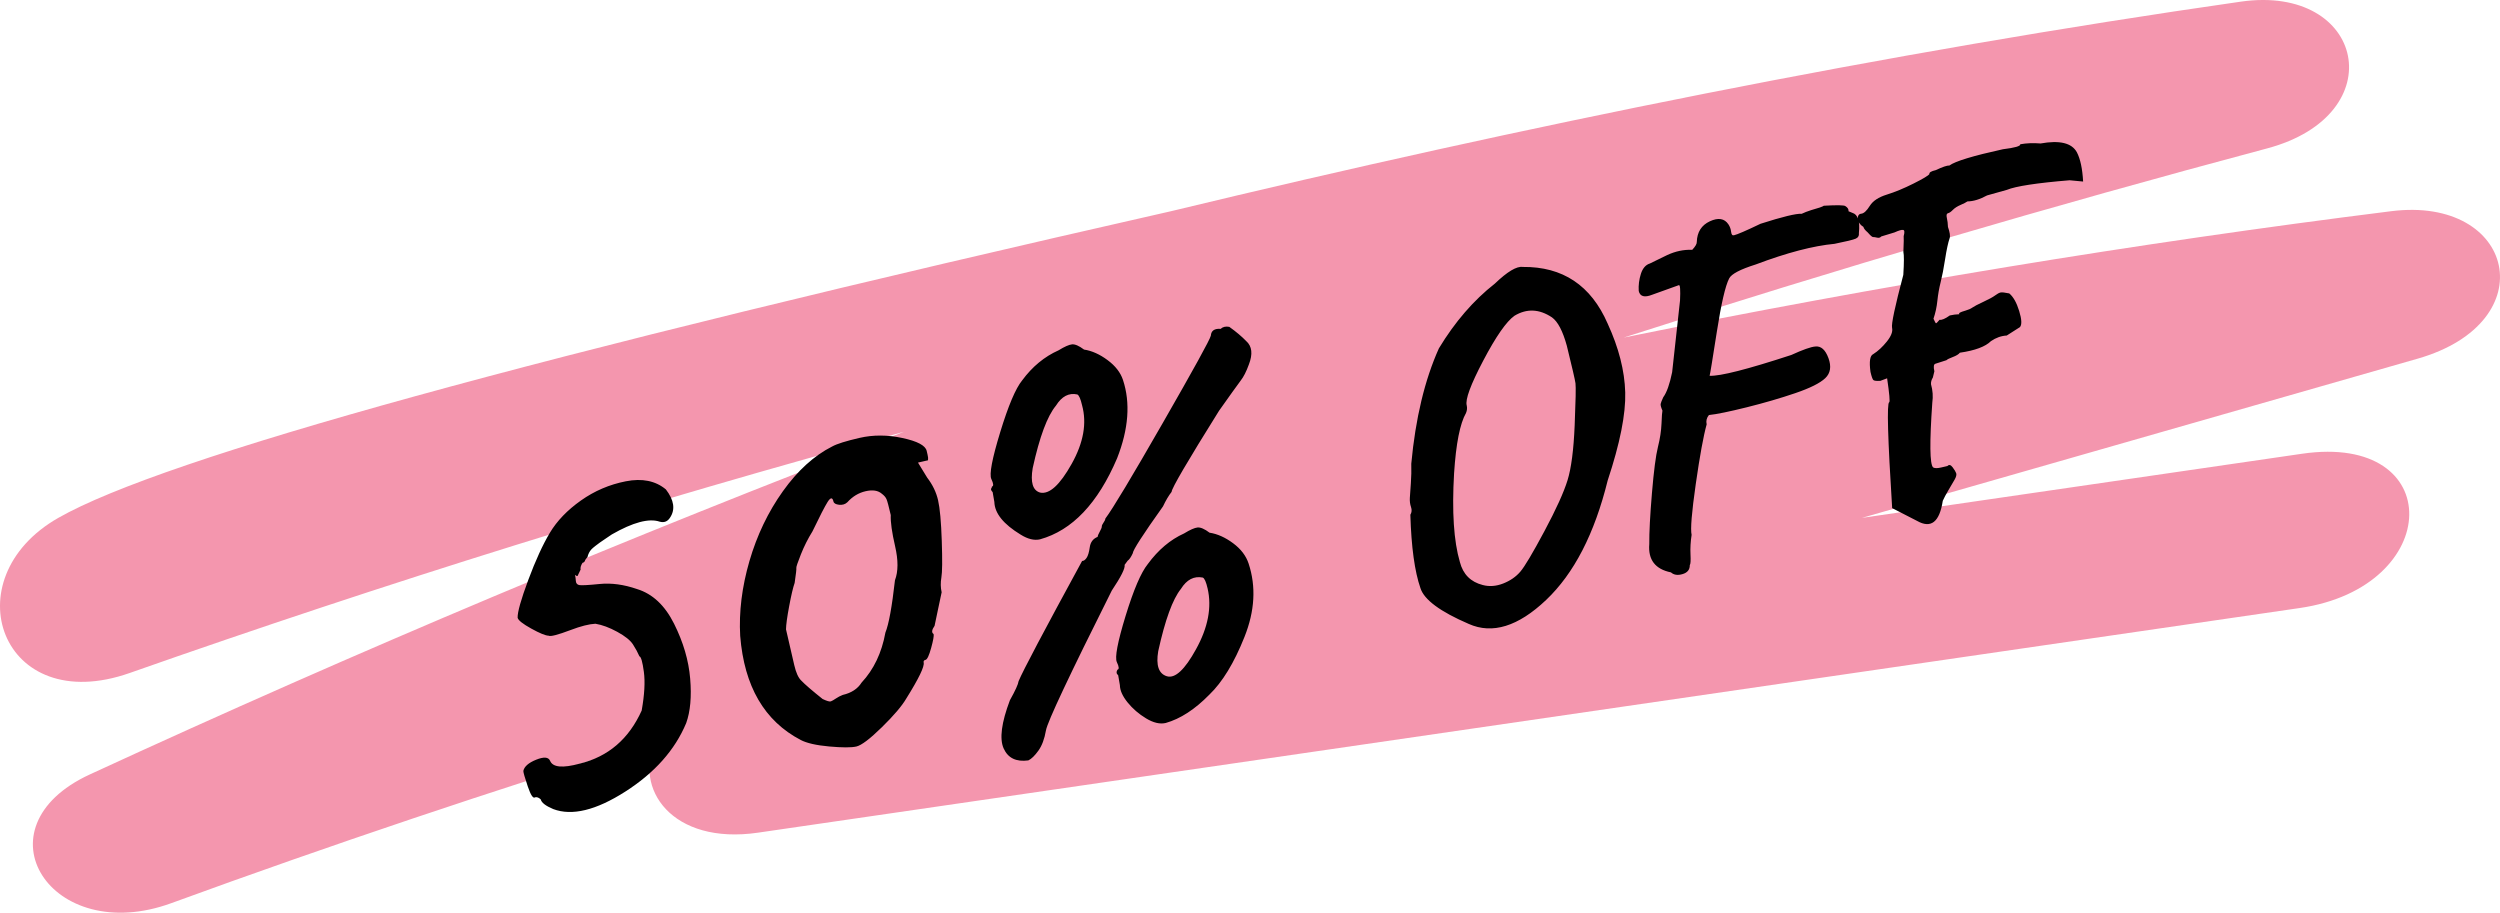 <?xml version="1.0" encoding="UTF-8"?>
<svg width="126px" height="46px" viewBox="0 0 126 46" version="1.1" xmlns="http://www.w3.org/2000/svg" xmlns:xlink="http://www.w3.org/1999/xlink">
    <!-- Generator: Sketch 56.3 (81716) - https://sketch.com -->
    <title>50% off</title>
    <desc>Created with Sketch.</desc>
    <g id="页面-1" stroke="none" stroke-width="1" fill="none" fill-rule="evenodd">
        <g id="Aimersoft_back2school" transform="translate(-799, -1747)">
            <g id="编组-5" transform="translate(240, 1731)">
                <g id="50%-off" transform="translate(559, 12)">
                    <path d="M93.841,30.101 C103.177,27.426 112.514,24.753 121.85,22.077 C128.296,20.229 126.753,13.863 120.519,14.644 C107.62,16.261 94.7,18.398 81.834,21.014 C92.549,17.568 103.367,14.385 114.262,11.48 C120.65,9.777 119.177,3.188 112.937,4.083 C94.996,6.656 76.822,10.35 59.022,14.644 C26.957,21.915 8.262,27.067 2.938,30.101 C-2.448,33.17 0.052,40.203 6.542,37.917 C19.405,33.391 32.43,29.336 45.567,25.76 C31.644,31.081 17.946,36.843 4.529,43.031 C-1.28,45.71 2.558,51.74 8.637,49.518 C16.706,46.571 24.857,43.837 33.067,41.296 C31.877,43.747 33.881,46.597 38.2,45.967 C64.102,42.193 90.004,38.419 115.905,34.645 C123.168,33.587 123.323,25.805 116.029,26.868 C108.633,27.945 101.237,29.023 93.841,30.101 Z" id="Fill-1" fill="#F496AE"></path>
                    <path d="M28.997,24.564 C28.997,24.655 28.988,24.756 28.969,24.865 C28.951,24.977 28.988,25.056 29.081,25.103 C29.175,25.15 29.515,25.21 30.103,25.285 C30.691,25.36 31.284,25.584 31.881,25.957 C32.591,26.368 33.067,27.077 33.309,28.085 C33.552,29.093 33.608,30.05 33.477,30.955 C33.347,31.86 33.113,32.574 32.777,33.097 C31.919,34.292 30.663,35.183 29.011,35.771 C27.359,36.359 26.113,36.373 25.273,35.813 C24.937,35.57 24.769,35.365 24.769,35.197 C24.695,35.085 24.611,35.029 24.517,35.029 C24.405,35.085 24.326,34.88 24.279,34.413 C24.233,33.946 24.219,33.676 24.237,33.601 C24.331,33.396 24.583,33.26 24.993,33.195 C25.404,33.13 25.628,33.2 25.665,33.405 C25.721,33.76 26.197,33.918 27.093,33.881 C28.568,33.862 29.781,33.228 30.733,31.977 C31.051,31.23 31.233,30.605 31.279,30.101 C31.326,29.597 31.312,29.326 31.237,29.289 C31.2,29.084 31.139,28.864 31.055,28.631 C30.971,28.398 30.761,28.132 30.425,27.833 C30.089,27.534 29.763,27.32 29.445,27.189 C29.128,27.133 28.699,27.142 28.157,27.217 C27.467,27.31 27.084,27.32 27.009,27.245 C26.86,27.208 26.603,27.026 26.239,26.699 C25.875,26.372 25.693,26.144 25.693,26.013 C25.749,25.733 26.067,25.154 26.645,24.277 C27.224,23.4 27.756,22.709 28.241,22.205 C28.727,21.701 29.357,21.29 30.131,20.973 C30.906,20.656 31.713,20.511 32.553,20.539 C33.393,20.567 34.019,20.852 34.429,21.393 C34.709,22.009 34.672,22.485 34.317,22.821 C34.149,22.989 33.963,23.017 33.757,22.905 C33.272,22.606 32.441,22.634 31.265,22.989 C31.172,23.026 31.051,23.073 30.901,23.129 C30.752,23.185 30.645,23.227 30.579,23.255 C30.514,23.283 30.43,23.32 30.327,23.367 C30.225,23.414 30.145,23.456 30.089,23.493 C29.977,23.568 29.884,23.68 29.809,23.829 C29.753,23.866 29.707,23.904 29.669,23.941 C29.632,24.016 29.576,24.053 29.501,24.053 C29.389,24.165 29.333,24.268 29.333,24.361 L29.109,24.641 C29.072,24.641 29.035,24.613 28.997,24.557 L28.997,24.564 Z M44.985,24.053 C44.836,23.848 44.579,23.745 44.215,23.745 C43.851,23.745 43.511,23.857 43.193,24.081 C43.063,24.156 42.918,24.165 42.759,24.109 C42.601,24.053 42.521,23.978 42.521,23.885 C42.521,23.661 42.423,23.647 42.227,23.843 C42.031,24.039 41.672,24.464 41.149,25.117 C40.851,25.416 40.575,25.747 40.323,26.111 C40.071,26.475 39.945,26.68 39.945,26.727 C39.945,26.774 39.861,27.012 39.693,27.441 C39.563,27.646 39.385,28.006 39.161,28.519 C38.937,29.032 38.797,29.401 38.741,29.625 L38.741,31.473 C38.741,31.865 38.797,32.145 38.909,32.313 C39.04,32.537 39.32,32.92 39.749,33.461 C39.936,33.61 40.062,33.68 40.127,33.671 C40.193,33.662 40.286,33.634 40.407,33.587 C40.529,33.54 40.655,33.508 40.785,33.489 C41.233,33.489 41.588,33.358 41.849,33.097 C42.596,32.593 43.175,31.865 43.585,30.913 C43.847,30.54 44.201,29.718 44.649,28.449 C44.911,28.057 45.041,27.502 45.041,26.783 C45.041,26.064 45.088,25.537 45.181,25.201 C45.181,24.753 45.172,24.478 45.153,24.375 C45.135,24.272 45.079,24.165 44.985,24.053 Z M43.081,21.169 C43.343,21.094 43.823,21.057 44.523,21.057 C45.223,21.057 45.923,21.22 46.623,21.547 C47.323,21.874 47.673,22.177 47.673,22.457 L47.673,22.653 C47.673,22.877 47.636,22.97 47.561,22.933 L47.113,22.933 L47.393,23.773 C47.58,24.184 47.673,24.594 47.673,25.005 C47.673,25.416 47.58,26.097 47.393,27.049 C47.207,28.001 47.062,28.598 46.959,28.841 C46.857,29.084 46.805,29.326 46.805,29.569 C46.749,29.681 46.623,29.952 46.427,30.381 C46.231,30.81 46.115,31.062 46.077,31.137 C45.891,31.305 45.844,31.436 45.937,31.529 C45.937,31.622 45.844,31.842 45.657,32.187 C45.471,32.532 45.335,32.705 45.251,32.705 C45.167,32.705 45.125,32.742 45.125,32.817 C45.125,33.022 44.705,33.545 43.865,34.385 C43.567,34.702 43.058,35.08 42.339,35.519 C41.621,35.958 41.131,36.177 40.869,36.177 C40.608,36.177 40.165,36.074 39.539,35.869 C38.914,35.664 38.471,35.449 38.209,35.225 C36.641,33.881 36.044,31.949 36.417,29.429 C36.623,28.234 37.057,27.044 37.719,25.859 C38.382,24.674 39.194,23.656 40.155,22.807 C41.117,21.958 42.092,21.412 43.081,21.169 Z M63.493,19.797 C63.624,19.722 63.773,19.722 63.941,19.797 C64.221,20.114 64.445,20.413 64.613,20.693 C64.837,21.01 64.791,21.402 64.473,21.869 C64.268,22.186 64.072,22.42 63.885,22.569 C63.643,22.774 63.176,23.185 62.485,23.801 C60.357,25.929 59.275,27.077 59.237,27.245 C59.051,27.394 58.855,27.6 58.649,27.861 C57.343,29.018 56.671,29.672 56.633,29.821 C56.503,29.989 56.391,30.092 56.297,30.129 L56.101,30.297 C56.101,30.465 55.793,30.838 55.177,31.417 C52.135,35.094 50.529,37.134 50.361,37.535 C50.193,37.936 49.993,38.24 49.759,38.445 C49.526,38.65 49.325,38.772 49.157,38.809 C48.541,38.753 48.182,38.464 48.079,37.941 C47.977,37.418 48.261,36.653 48.933,35.645 C49.307,35.234 49.521,34.954 49.577,34.805 C49.913,34.338 51.407,32.612 54.057,29.625 C54.132,29.644 54.216,29.611 54.309,29.527 C54.403,29.443 54.496,29.28 54.589,29.037 C54.683,28.794 54.851,28.654 55.093,28.617 C55.112,28.561 55.168,28.482 55.261,28.379 C55.355,28.276 55.406,28.202 55.415,28.155 C55.425,28.108 55.467,28.052 55.541,27.987 C55.616,27.922 55.663,27.861 55.681,27.805 C56.148,27.413 57.45,26.064 59.587,23.759 C61.725,21.454 62.84,20.208 62.933,20.021 C63.008,19.778 63.195,19.704 63.493,19.797 Z M59.909,32.397 C59.909,32.061 59.872,31.865 59.797,31.809 C59.387,31.622 58.985,31.725 58.593,32.117 C58.071,32.528 57.464,33.461 56.773,34.917 C56.493,35.589 56.54,36.032 56.913,36.247 C57.287,36.462 57.865,36.13 58.649,35.253 C59.489,34.32 59.909,33.368 59.909,32.397 Z M57.249,30.521 C57.921,29.942 58.631,29.578 59.377,29.429 C59.713,29.317 59.956,29.27 60.105,29.289 C60.255,29.308 60.432,29.438 60.637,29.681 C61.011,29.83 61.356,30.092 61.673,30.465 C61.991,30.838 62.168,31.23 62.205,31.641 C62.317,32.854 61.972,34.04 61.169,35.197 C60.367,36.354 59.573,37.166 58.789,37.633 C57.912,38.193 57.091,38.492 56.325,38.529 C56.027,38.529 55.723,38.38 55.415,38.081 C55.107,37.782 54.865,37.451 54.687,37.087 C54.51,36.723 54.449,36.41 54.505,36.149 L54.533,35.645 C54.459,35.552 54.468,35.458 54.561,35.365 C54.655,35.365 54.673,35.239 54.617,34.987 C54.561,34.735 54.879,34.012 55.569,32.817 C56.26,31.622 56.82,30.857 57.249,30.521 Z M52.769,25.789 C53.199,25.994 53.824,25.644 54.645,24.739 C55.467,23.834 55.859,22.914 55.821,21.981 C55.821,21.645 55.784,21.449 55.709,21.393 C55.317,21.206 54.925,21.309 54.533,21.701 C53.992,22.112 53.376,23.045 52.685,24.501 C52.405,25.173 52.433,25.602 52.769,25.789 Z M50.473,24.949 C50.567,24.949 50.585,24.823 50.529,24.571 C50.473,24.319 50.795,23.586 51.495,22.373 C52.195,21.16 52.751,20.394 53.161,20.077 C53.815,19.517 54.524,19.162 55.289,19.013 C55.625,18.901 55.868,18.854 56.017,18.873 C56.167,18.892 56.344,19.022 56.549,19.265 C56.923,19.414 57.268,19.676 57.585,20.049 C57.903,20.422 58.08,20.805 58.117,21.197 C58.229,22.41 57.837,23.67 56.941,24.977 C55.485,26.974 53.917,28.01 52.237,28.085 C51.939,28.085 51.64,27.936 51.341,27.637 C50.613,26.928 50.305,26.293 50.417,25.733 L50.445,25.229 C50.389,25.136 50.38,25.07 50.417,25.033 C50.455,24.996 50.473,24.968 50.473,24.949 Z M73.461,35.349 C73.765,35.509 74.105,35.561 74.481,35.505 C74.857,35.449 75.181,35.321 75.453,35.121 C75.725,34.921 76.273,34.349 77.097,33.405 C77.921,32.461 78.493,31.713 78.813,31.161 C79.133,30.609 79.457,29.737 79.785,28.545 C80.113,27.353 80.285,26.669 80.301,26.493 C80.317,26.317 80.317,25.669 80.301,24.549 C80.269,23.781 80.133,23.261 79.893,22.989 C79.365,22.429 78.757,22.261 78.069,22.485 C77.605,22.677 76.925,23.293 76.029,24.333 C75.133,25.373 74.693,26.045 74.709,26.349 C74.709,26.477 74.669,26.597 74.589,26.709 C74.173,27.157 73.749,28.101 73.317,29.541 C72.773,31.397 72.533,32.869 72.597,33.957 C72.613,34.597 72.901,35.061 73.461,35.349 Z M77.469,20.685 C78.221,20.237 78.741,20.069 79.029,20.181 C80.997,20.613 82.173,21.861 82.557,23.925 C82.829,25.237 82.857,26.429 82.641,27.501 C82.425,28.573 81.805,29.949 80.781,31.629 C79.533,34.093 78.073,35.817 76.401,36.801 C74.729,37.785 73.373,37.885 72.333,37.101 C71.069,36.173 70.413,35.405 70.365,34.797 C70.269,33.917 70.381,32.677 70.701,31.077 C70.797,30.981 70.837,30.857 70.821,30.705 C70.805,30.553 70.821,30.397 70.869,30.237 C70.917,30.077 70.989,29.841 71.085,29.529 C71.181,29.217 71.261,28.901 71.325,28.581 C72.045,26.405 72.933,24.621 73.989,23.229 C75.077,22.109 76.237,21.261 77.469,20.685 Z M94.509,20.589 C95.165,20.701 95.517,20.789 95.565,20.853 C95.661,20.949 95.693,21.045 95.661,21.141 L95.829,21.261 C96.085,21.405 96.117,21.757 95.925,22.317 C95.909,22.461 95.833,22.545 95.697,22.569 C95.561,22.593 95.197,22.597 94.605,22.581 C93.533,22.437 92.165,22.477 90.501,22.701 C89.685,22.765 89.197,22.893 89.037,23.085 C88.765,23.405 88.361,24.233 87.825,25.569 C87.289,26.905 87.005,27.597 86.973,27.645 C87.485,27.789 88.901,27.757 91.221,27.549 C91.845,27.421 92.269,27.373 92.493,27.405 C92.781,27.437 92.953,27.677 93.009,28.125 C93.065,28.573 92.937,28.889 92.625,29.073 C92.313,29.257 91.765,29.389 90.981,29.469 C90.197,29.549 89.349,29.597 88.437,29.613 C87.525,29.629 86.877,29.613 86.493,29.565 C86.349,29.677 86.277,29.821 86.277,29.997 C85.989,30.525 85.585,31.461 85.065,32.805 C84.545,34.149 84.285,34.965 84.285,35.253 C84.157,35.573 84.065,35.889 84.009,36.201 C83.953,36.513 83.901,36.685 83.853,36.717 C83.805,36.941 83.653,37.061 83.397,37.077 C83.141,37.093 82.957,37.021 82.845,36.861 C82.109,36.525 81.861,35.981 82.101,35.229 C82.229,34.653 82.465,33.829 82.809,32.757 C83.153,31.685 83.425,30.953 83.625,30.561 C83.825,30.169 83.973,29.797 84.069,29.445 C84.165,29.093 84.229,28.885 84.261,28.821 C84.229,28.645 84.225,28.529 84.249,28.473 C84.273,28.417 84.341,28.317 84.453,28.173 C84.677,27.981 84.917,27.605 85.173,27.045 L86.373,23.613 C86.517,23.101 86.557,22.845 86.493,22.845 C86.477,22.845 86.241,22.873 85.785,22.929 C85.329,22.985 85.093,23.013 85.077,23.013 C84.661,23.077 84.453,22.965 84.453,22.677 C84.501,22.389 84.601,22.117 84.753,21.861 C84.905,21.605 85.093,21.469 85.317,21.453 L86.253,21.237 C86.701,21.141 87.133,21.149 87.549,21.261 C87.741,21.133 87.845,21.021 87.861,20.925 C87.989,20.445 88.281,20.157 88.737,20.061 C89.193,19.965 89.485,20.085 89.613,20.421 C89.661,20.549 89.677,20.681 89.661,20.817 C89.645,20.953 89.677,21.021 89.757,21.021 C89.933,21.021 90.413,20.933 91.197,20.757 C92.349,20.661 93.061,20.653 93.333,20.733 C93.477,20.701 93.645,20.677 93.837,20.661 C94.221,20.645 94.445,20.621 94.509,20.589 Z M103.677,21.885 L102.645,21.933 C102.245,22.045 101.901,22.069 101.613,22.005 C101.533,22.037 101.405,22.069 101.229,22.101 C101.053,22.133 100.909,22.185 100.797,22.257 C100.685,22.329 100.593,22.365 100.521,22.365 C100.449,22.365 100.413,22.437 100.413,22.581 C100.413,22.725 100.397,22.877 100.365,23.037 C100.397,23.325 100.381,23.517 100.317,23.613 C100.189,23.821 100.037,24.145 99.861,24.585 C99.685,25.025 99.525,25.385 99.381,25.665 C99.237,25.945 99.113,26.237 99.009,26.541 C98.905,26.845 98.773,27.125 98.613,27.381 C98.645,27.541 98.669,27.625 98.685,27.633 C98.701,27.641 98.773,27.597 98.901,27.501 C98.997,27.549 99.181,27.517 99.453,27.405 C99.613,27.405 99.773,27.421 99.933,27.453 C99.917,27.421 99.933,27.397 99.981,27.381 C100.029,27.365 100.129,27.353 100.281,27.345 C100.433,27.337 100.557,27.313 100.653,27.273 C100.749,27.233 100.949,27.181 101.253,27.117 C101.557,27.053 101.773,26.993 101.901,26.937 C102.029,26.881 102.129,26.853 102.201,26.853 C102.273,26.853 102.413,26.901 102.621,26.997 C102.781,27.205 102.877,27.529 102.909,27.969 C102.941,28.409 102.893,28.677 102.765,28.773 C102.509,28.869 102.261,28.957 102.021,29.037 C101.749,28.989 101.469,29.021 101.181,29.133 C100.845,29.341 100.293,29.413 99.525,29.349 C99.445,29.413 99.313,29.457 99.129,29.481 C98.945,29.505 98.829,29.533 98.781,29.565 L98.205,29.613 C98.109,29.613 98.061,29.733 98.061,29.973 L97.917,30.261 C97.821,30.357 97.765,30.461 97.749,30.573 C97.765,30.893 97.717,31.197 97.605,31.485 C97.013,33.421 96.781,34.485 96.909,34.677 C96.973,34.741 97.101,34.773 97.293,34.773 L97.629,34.773 C97.725,34.709 97.805,34.749 97.869,34.893 C97.933,35.037 97.969,35.149 97.977,35.229 C97.985,35.309 97.933,35.409 97.821,35.529 C97.709,35.649 97.569,35.797 97.401,35.973 C97.233,36.149 97.101,36.301 97.005,36.429 C96.605,37.437 96.109,37.669 95.517,37.125 L94.437,36.213 C95.013,32.725 95.365,30.981 95.493,30.981 C95.541,30.965 95.597,30.565 95.661,29.781 L95.301,29.829 C95.109,29.797 94.997,29.757 94.965,29.709 C94.933,29.661 94.917,29.517 94.917,29.277 C94.965,28.749 95.077,28.469 95.253,28.437 C95.525,28.341 95.797,28.185 96.069,27.969 C96.341,27.753 96.477,27.549 96.477,27.357 C96.477,27.165 96.861,26.341 97.629,24.885 C97.805,24.293 97.893,23.917 97.893,23.757 C98.021,23.293 98.085,23.037 98.085,22.989 C98.181,22.813 98.197,22.709 98.133,22.677 C98.069,22.645 97.917,22.653 97.677,22.701 L96.981,22.749 C96.917,22.797 96.845,22.801 96.765,22.761 C96.685,22.721 96.625,22.697 96.585,22.689 C96.545,22.681 96.501,22.637 96.453,22.557 C96.405,22.477 96.373,22.421 96.357,22.389 C96.261,22.261 96.213,22.157 96.213,22.077 C96.069,21.933 96.009,21.781 96.033,21.621 C96.057,21.461 96.133,21.389 96.261,21.405 C96.389,21.421 96.557,21.325 96.765,21.117 C96.973,20.909 97.293,20.789 97.725,20.757 C98.157,20.725 98.637,20.645 99.165,20.517 C99.693,20.389 99.989,20.293 100.053,20.229 C100.053,20.149 100.173,20.109 100.413,20.109 C100.781,20.029 101.021,20.005 101.133,20.037 C101.469,19.893 102.405,19.829 103.941,19.845 C104.549,19.909 104.853,19.893 104.853,19.797 C105.173,19.813 105.509,19.877 105.861,19.989 C106.837,20.037 107.397,20.317 107.541,20.829 C107.637,21.197 107.629,21.701 107.517,22.341 L106.869,22.125 C105.221,21.885 104.157,21.805 103.677,21.885 Z" id="50%OFF" fill="#000000" fill-rule="nonzero" transform="translate(65.919, 28.839) rotate(-13) translate(-65.919, -28.839) "></path>
                </g>
            </g>
        </g>
    </g>
</svg>